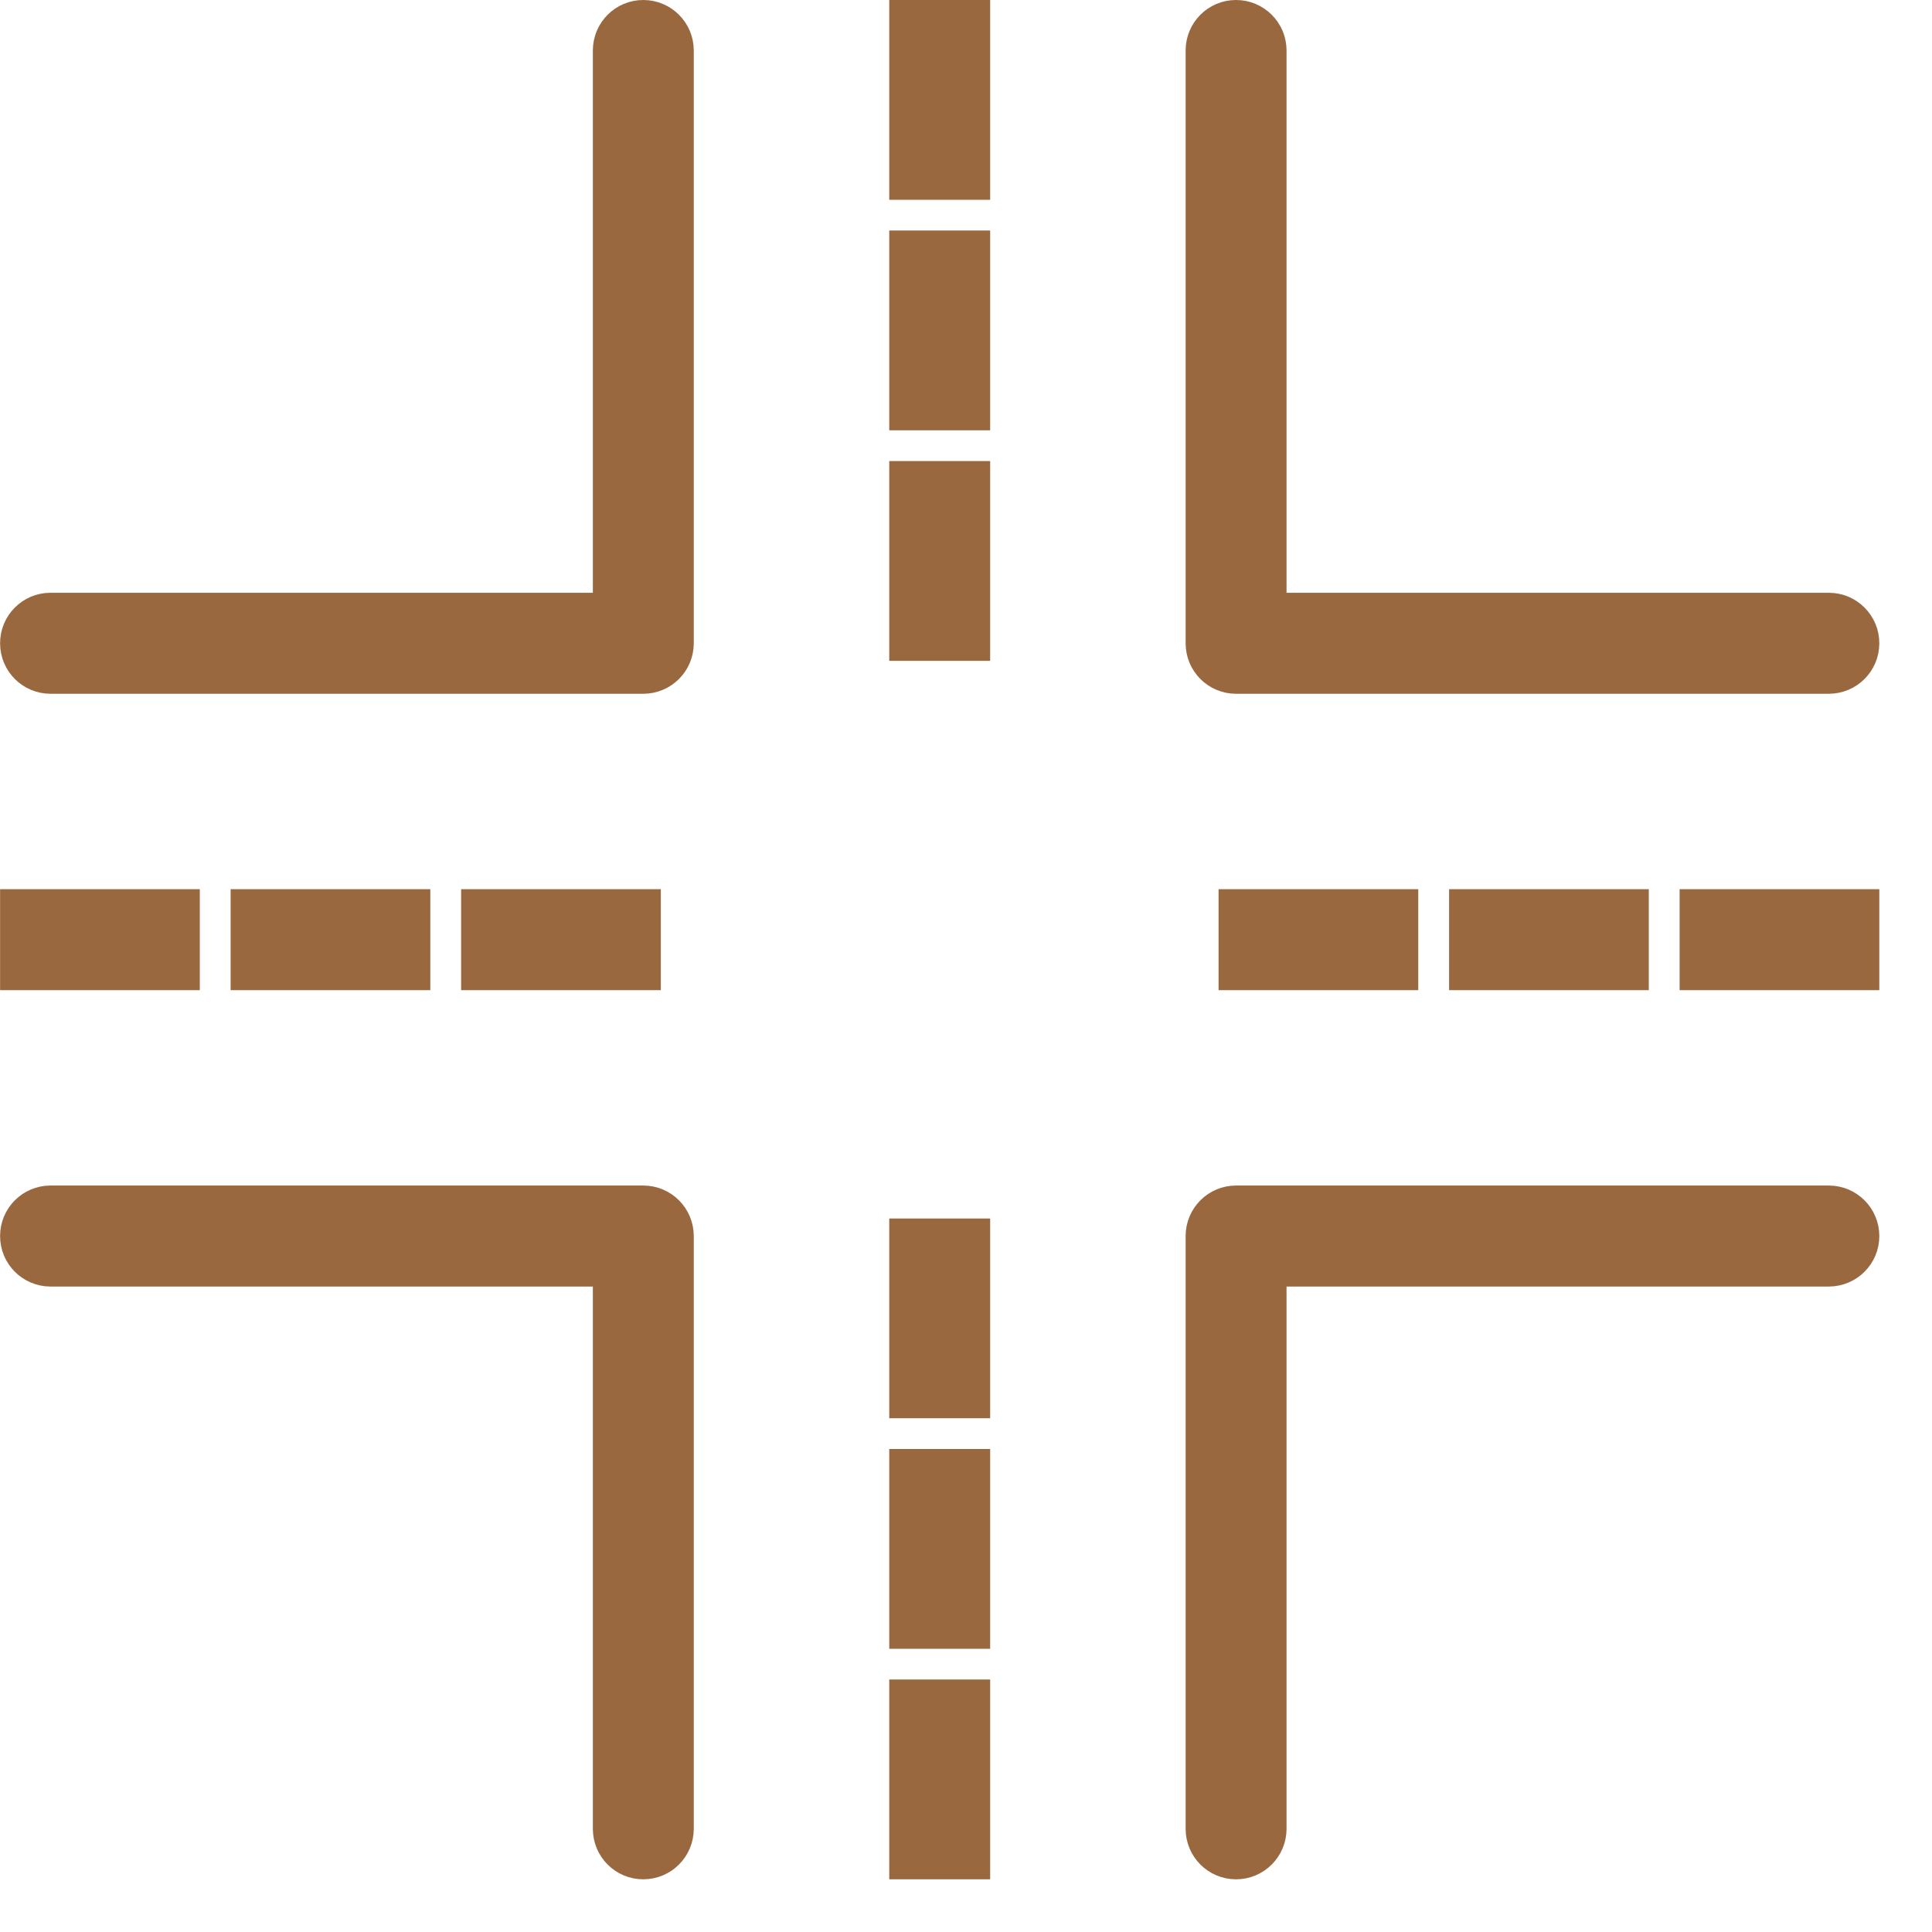 <svg width="22" height="22" viewBox="0 0 22 22" fill="none" xmlns="http://www.w3.org/2000/svg">
<path d="M7.325 13.6C7.587 13.6 7.8 13.812 7.8 14.075V20.825C7.8 21.088 7.587 21.3 7.325 21.3C7.063 21.3 6.851 21.088 6.851 20.825V14.55H0.575C0.313 14.55 0.101 14.338 0.101 14.075C0.101 13.812 0.313 13.6 0.575 13.6H7.325ZM11.175 19.225V21.3H10.226V19.225H11.175ZM20.825 13.6C21.087 13.6 21.3 13.812 21.3 14.075C21.3 14.338 21.087 14.55 20.825 14.55H14.55V20.825C14.55 21.088 14.337 21.3 14.075 21.3C13.813 21.3 13.601 21.088 13.601 20.825V14.075C13.601 13.812 13.813 13.6 14.075 13.6H20.825ZM11.175 16.6V18.675H10.226V16.6H11.175ZM11.175 13.975V16.05H10.226V13.975H11.175ZM2.175 10.225V11.175H0.101V10.225H2.175ZM4.8 10.225V11.175H2.726V10.225H4.8ZM7.425 10.225V11.175H5.351V10.225H7.425ZM16.05 10.225V11.175H13.976V10.225H16.05ZM18.675 10.225V11.175H16.601V10.225H18.675ZM21.3 10.225V11.175H19.226V10.225H21.3ZM7.325 0.1C7.587 0.1 7.8 0.312 7.8 0.575V7.325C7.8 7.588 7.587 7.8 7.325 7.8H0.575C0.313 7.8 0.101 7.588 0.101 7.325C0.101 7.062 0.313 6.85 0.575 6.85H6.851V0.575C6.851 0.312 7.063 0.1 7.325 0.1ZM14.075 0.1C14.337 0.1 14.55 0.312 14.55 0.575V6.85H20.825C21.087 6.85 21.3 7.062 21.3 7.325C21.3 7.588 21.087 7.8 20.825 7.8H14.075C13.813 7.8 13.601 7.588 13.601 7.325V0.575C13.601 0.312 13.813 0.1 14.075 0.1ZM11.175 5.35V7.425H10.226V5.35H11.175ZM11.175 2.725V4.8H10.226V2.725H11.175ZM11.175 0.1V2.175H10.226V0.1H11.175Z" fill="#99683F" stroke="#99683F" stroke-width="0.2"/>
</svg>
